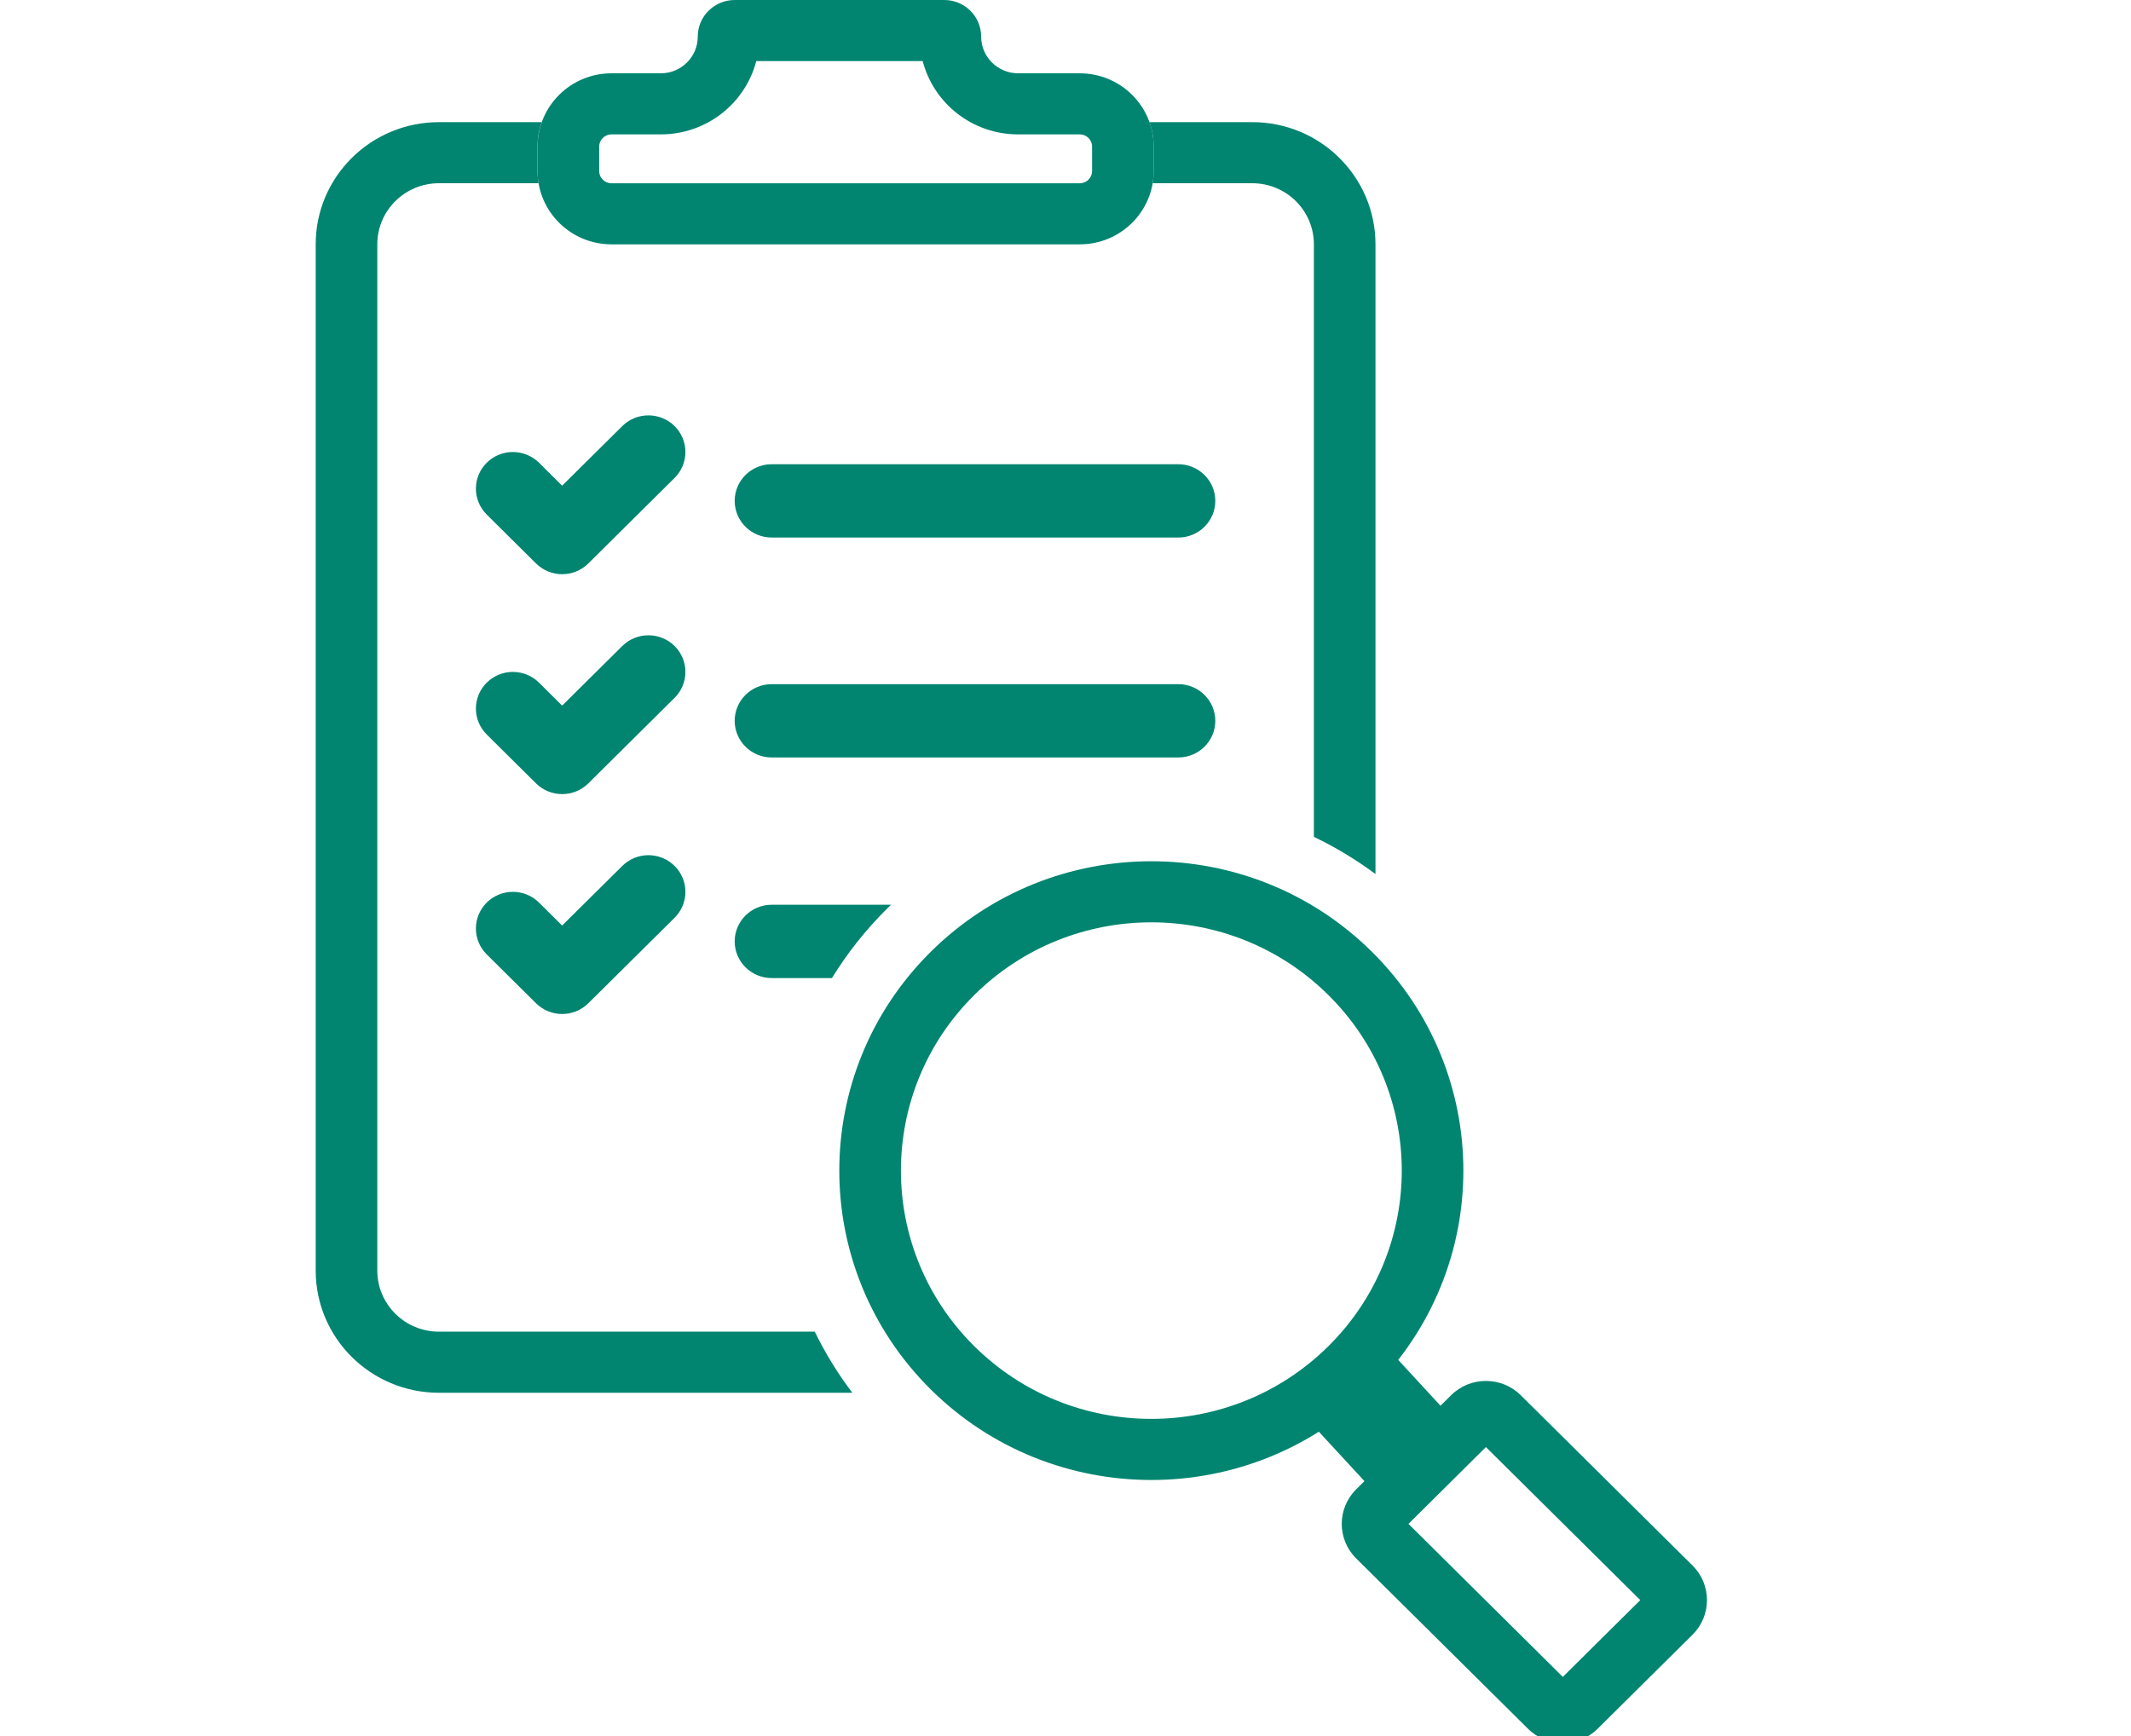 <?xml version="1.0" encoding="UTF-8"?>
<svg xmlns="http://www.w3.org/2000/svg" width="54" height="44" viewBox="0 0 54 44" fill="none">
  <g clip-path="url(#clip0_8345_56499)">
    <path fill-rule="evenodd" clip-rule="evenodd" d="M27.674 4.335V3.716C27.674 3.545 27.534 3.406 27.362 3.406H25.8C24.636 3.406 23.658 2.617 23.381 1.548H19.164C18.887 2.617 17.909 3.406 16.744 3.406H15.495C15.323 3.406 15.183 3.545 15.183 3.716V4.335C15.183 4.506 15.323 4.645 15.495 4.645H27.362C27.534 4.645 27.674 4.506 27.674 4.335ZM15.495 1.858C14.461 1.858 13.622 2.69 13.622 3.716V4.335C13.622 5.361 14.461 6.193 15.495 6.193H27.362C28.396 6.193 29.235 5.361 29.235 4.335V3.716C29.235 2.69 28.396 1.858 27.362 1.858H25.8C25.283 1.858 24.863 1.442 24.863 0.929C24.863 0.416 24.444 0 23.927 0H18.618C18.101 0 17.681 0.416 17.681 0.929C17.681 1.442 17.262 1.858 16.744 1.858H15.495Z" fill="#018570"></path>
    <path fill-rule="evenodd" clip-rule="evenodd" d="M33.073 35.911L35 38L36.927 36.089L35 34L33.073 35.911Z" fill="#018570"></path>
    <path fill-rule="evenodd" clip-rule="evenodd" d="M35.691 38.623L39.602 42.501L41.565 40.555L37.653 36.676L35.691 38.623ZM34.366 37.747C33.878 38.231 33.878 39.015 34.366 39.499L38.719 43.815C39.207 44.299 39.998 44.299 40.485 43.815L42.89 41.431C43.377 40.947 43.377 40.163 42.89 39.679L38.537 35.363C38.049 34.879 37.258 34.879 36.77 35.363L34.366 37.747Z" fill="#018570"></path>
    <path fill-rule="evenodd" clip-rule="evenodd" d="M33.662 34.119C36.141 31.661 36.141 27.677 33.662 25.22C31.184 22.762 27.166 22.762 24.688 25.22C22.21 27.677 22.21 31.661 24.688 34.119C27.166 36.576 31.184 36.576 33.662 34.119ZM34.767 35.214C37.854 32.151 37.854 27.187 34.767 24.125C31.678 21.063 26.672 21.063 23.584 24.125C20.496 27.187 20.496 32.151 23.584 35.214C26.672 38.276 31.678 38.276 34.767 35.214Z" fill="#018570"></path>
    <path fill-rule="evenodd" clip-rule="evenodd" d="M13.621 3.715C13.621 3.498 13.658 3.289 13.727 3.096H11.123C9.398 3.096 8 4.482 8 6.192V32.203C8 33.913 9.398 35.3 11.123 35.3H21.598C21.226 34.809 20.909 34.29 20.646 33.751H11.123C10.26 33.751 9.561 33.058 9.561 32.203V6.192C9.561 5.337 10.26 4.644 11.123 4.644H13.647C13.63 4.543 13.621 4.44 13.621 4.334V3.715ZM22.579 22.931C22.546 22.963 22.513 22.995 22.48 23.028C21.933 23.57 21.467 24.162 21.082 24.789H19.554C19.037 24.789 18.617 24.373 18.617 23.86C18.617 23.347 19.037 22.931 19.554 22.931H22.579ZM33.294 21.21C33.837 21.47 34.36 21.785 34.855 22.153V6.192C34.855 4.482 33.457 3.096 31.733 3.096H29.128C29.197 3.289 29.234 3.498 29.234 3.715V4.334C29.234 4.44 29.226 4.543 29.209 4.644H31.733C32.595 4.644 33.294 5.337 33.294 6.192V21.21ZM17.094 10.799C16.728 10.437 16.135 10.437 15.769 10.799L14.245 12.31L13.659 11.728C13.293 11.366 12.7 11.366 12.334 11.728C11.968 12.091 11.968 12.679 12.334 13.042L13.583 14.281C13.949 14.644 14.542 14.644 14.908 14.281L17.094 12.113C17.46 11.75 17.46 11.162 17.094 10.799ZM15.769 16.373C16.135 16.011 16.728 16.011 17.094 16.373C17.46 16.736 17.46 17.324 17.094 17.687L14.908 19.855C14.542 20.217 13.949 20.217 13.583 19.855L12.334 18.616C11.968 18.253 11.968 17.665 12.334 17.302C12.7 16.939 13.293 16.939 13.659 17.302L14.245 17.884L15.769 16.373ZM17.094 21.947C16.728 21.584 16.135 21.584 15.769 21.947L14.245 23.458L13.659 22.876C13.293 22.513 12.7 22.513 12.334 22.876C11.968 23.239 11.968 23.827 12.334 24.19L13.583 25.428C13.949 25.791 14.542 25.791 14.908 25.428L17.094 23.261C17.46 22.898 17.46 22.31 17.094 21.947ZM18.617 12.695C18.617 12.182 19.037 11.766 19.554 11.766H29.859C30.376 11.766 30.796 12.182 30.796 12.695C30.796 13.208 30.376 13.624 29.859 13.624H19.554C19.037 13.624 18.617 13.208 18.617 12.695ZM19.554 17.34C19.037 17.34 18.617 17.756 18.617 18.269C18.617 18.782 19.037 19.198 19.554 19.198H29.859C30.376 19.198 30.796 18.782 30.796 18.269C30.796 17.756 30.376 17.34 29.859 17.34H19.554Z" fill="#018570"></path>
  </g>
  <defs>
    <clipPath id="clip0_8345_56499">
      <rect width="54" height="44" fill="white"></rect>
    </clipPath>
  </defs>
</svg>
